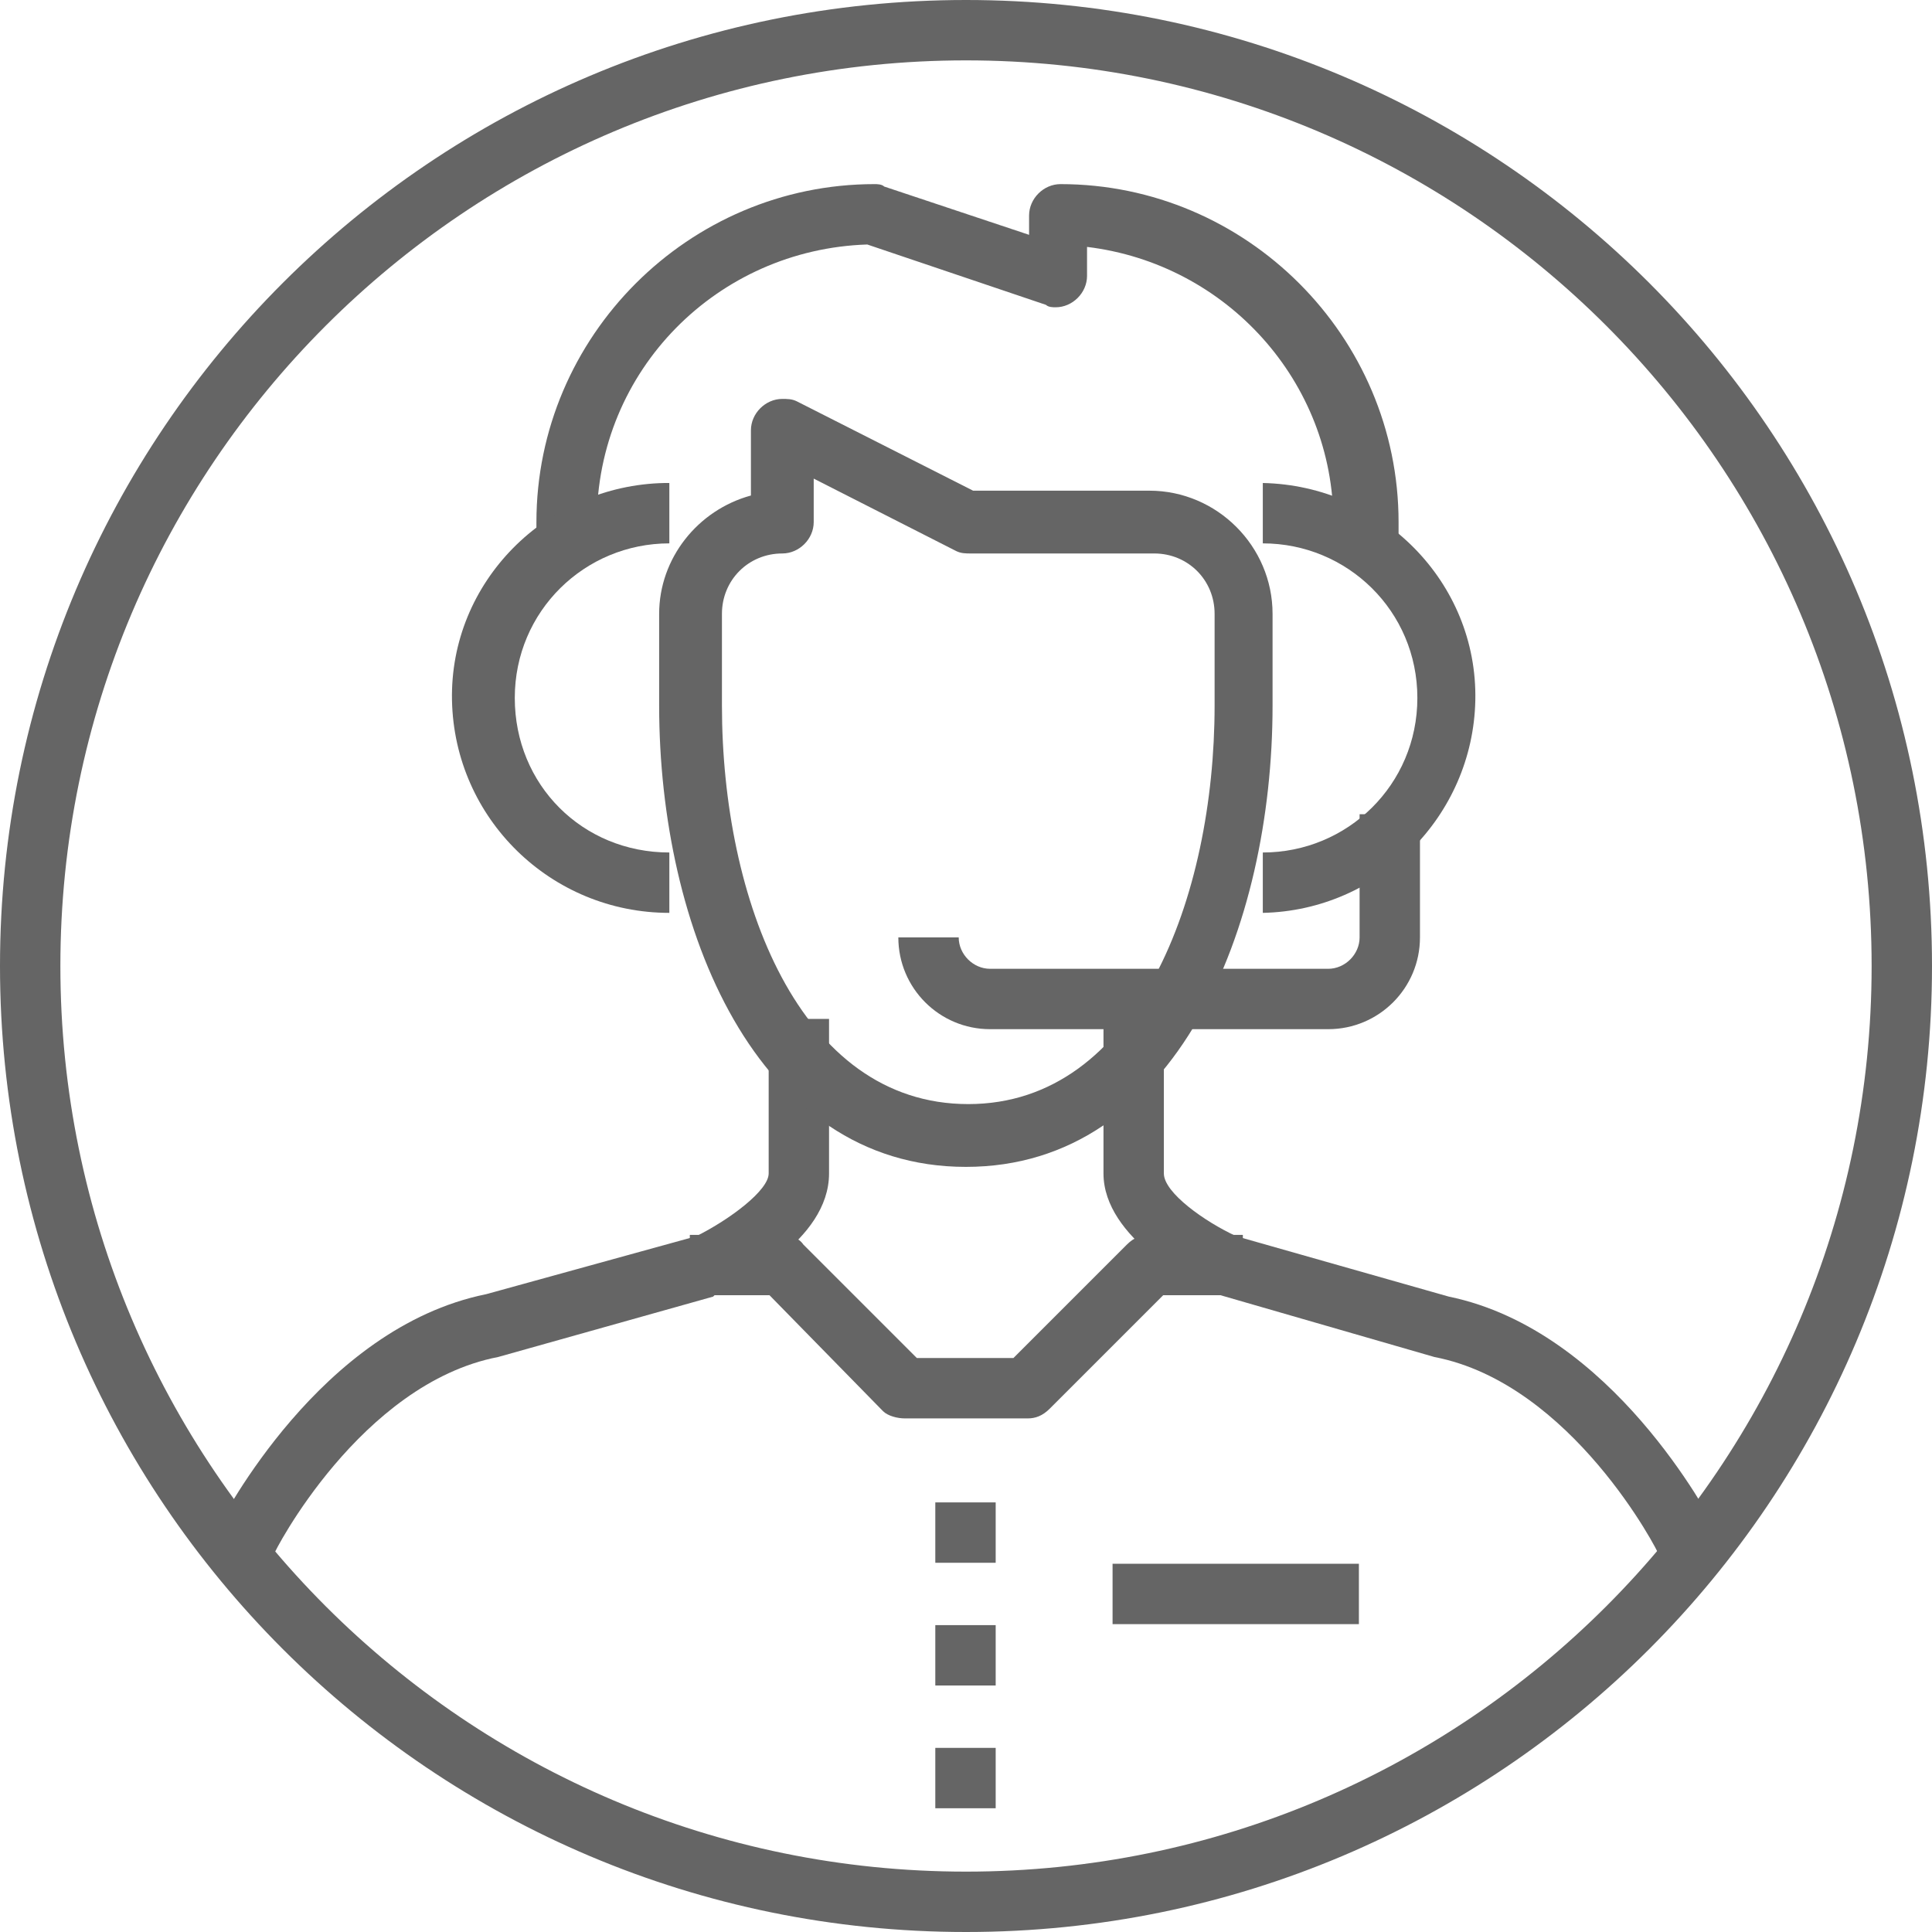 <?xml version="1.0" encoding="utf-8"?>
<!-- Generator: Adobe Illustrator 23.0.2, SVG Export Plug-In . SVG Version: 6.00 Build 0)  -->
<svg version="1.1" id="Layer_1" xmlns="http://www.w3.org/2000/svg" xmlns:xlink="http://www.w3.org/1999/xlink" x="0px" y="0px"
	 viewBox="0 0 80 80" style="enable-background:new 0 0 80 80;" xml:space="preserve">
<style type="text/css">
	.st0{fill:#656565;}
</style>
<g id="Group_198" transform="translate(-30 -30)">
	<g id="Group_197" transform="translate(30 30)">
		<g id="Group_195" transform="translate(9.029 7.624)">
			<g id="Group_191">
				<g id="Group_182" transform="translate(0 34.566)">
					<path id="Path_375" class="st0" d="M2.3,22.2L0,21c0.2-0.3,4.2-8.2,11.1-9.6L19.8,9c1.4-0.7,3-1.9,3-2.6V0h2.5v6.4
						c0,2.8-3.8,4.6-4.6,5c-0.1,0-0.1,0-0.2,0.1l-8.9,2.5C5.9,15.1,2.3,22.1,2.3,22.2z"/>
				</g>
				<g id="Group_183" transform="translate(36.664 34.566)">
					<path id="Path_376" class="st0" d="M23,22.2c0-0.1-3.6-7.1-9.3-8.2l-9-2.6c-0.1,0-0.1,0-0.2-0.1C3.8,11,0,9.1,0,6.4V0h2.5v6.4
						c0,0.8,1.7,2,3,2.6l8.8,2.5c6.8,1.4,10.8,9.2,11,9.5L23,22.2z"/>
				</g>
				<g id="Group_184" transform="translate(18.265 8.894)">
					<path id="Path_377" class="st0" d="M12.7,31.8C4,31.8,0,21.9,0,12.7V8.9C0,6.6,1.6,4.6,3.8,4V1.3C3.8,0.6,4.4,0,5.1,0
						c0.2,0,0.4,0,0.6,0.1L13,3.8h7.3c2.8,0,5.1,2.3,5.1,5.1v3.8C25.4,21.9,21.4,31.8,12.7,31.8z M6.4,3.3v1.8
						c0,0.7-0.6,1.3-1.3,1.3c-1.4,0-2.5,1.1-2.5,2.5v3.8c0,8,3.2,16.5,10.2,16.5s10.2-8.6,10.2-16.5V8.9c0-1.4-1.1-2.5-2.5-2.5h-7.6
						c-0.2,0-0.4,0-0.6-0.1L6.4,3.3z"/>
				</g>
				<g id="Group_185" transform="translate(19.535 43.509)">
					<path id="Path_378" class="st0" d="M14,7.6H8.9C8.6,7.6,8.2,7.5,8,7.3L3.3,2.5H0V0h3.8c0.3,0,0.7,0.1,0.9,0.4l4.7,4.7h4
						l4.7-4.7C18.4,0.1,18.7,0,19.1,0h3.8v2.5h-3.3l-4.7,4.7C14.6,7.5,14.3,7.6,14,7.6z"/>
				</g>
				<g id="Group_186" transform="translate(29.7 59.669)">
					<rect id="Rectangle_104" x="0" y="0" class="st0" width="2.5" height="2.5"/>
				</g>
				<g id="Group_187" transform="translate(29.7 54.587)">
					<rect id="Rectangle_105" x="0" y="0" class="st0" width="2.5" height="2.5"/>
				</g>
				<g id="Group_188" transform="translate(29.7 64.752)">
					<rect id="Rectangle_106" x="0" y="0" class="st0" width="2.5" height="2.5"/>
				</g>
				<g id="Group_189" transform="translate(37.04 57.128)">
					<rect id="Rectangle_107" x="0" y="0" class="st0" width="10.2" height="2.5"/>
				</g>
				<g id="Group_190" transform="translate(13.183)">
					<path id="Path_379" class="st0" d="M35.6,15.2H33V14c0-5.8-4.4-10.7-10.2-11.4v1.2c0,0.7-0.6,1.3-1.3,1.3c-0.1,0-0.3,0-0.4-0.1
						l-7.4-2.5C7.5,2.7,2.5,7.7,2.5,14v1.3H0V14C0,6.3,6.3,0,14,0c0.1,0,0.3,0,0.4,0.1l6,2V1.3c0-0.7,0.6-1.3,1.3-1.3c0,0,0,0,0,0
						c7.7,0,14,6.3,14,14V15.2z"/>
				</g>
			</g>
			<g id="Group_192" transform="translate(9.787 12.376)">
				<path id="Path_380" class="st0" d="M8.9,17.8C4,17.8,0,13.9-0.1,9s3.9-8.9,8.8-9c0.1,0,0.1,0,0.2,0v2.5c-3.5,0-6.4,2.8-6.4,6.4
					s2.8,6.4,6.4,6.4V17.8z"/>
			</g>
			<g id="Group_193" transform="translate(43.261 12.376)">
				<path id="Path_381" class="st0" d="M0,17.8v-2.5c3.5,0,6.4-2.8,6.4-6.4S3.5,2.5,0,2.5V0c4.9,0.1,8.9,4.1,8.8,9
					C8.7,13.8,4.8,17.7,0,17.8z"/>
			</g>
			<g id="Group_194" transform="translate(28.169 26.092)">
				<path id="Path_382" class="st0" d="M17.8,8.9h-14C1.7,8.9,0,7.2,0,5.1h2.5c0,0.7,0.6,1.3,1.3,1.3h14c0.7,0,1.3-0.6,1.3-1.3V0
					h2.5v5.1C21.6,7.2,19.9,8.9,17.8,8.9z"/>
			</g>
		</g>
		<g id="Group_196">
			<path id="Path_383" class="st0" d="M40,80C17.9,80,0,62.1,0,40S17.9,0,40,0s40,17.9,40,40C80,62.1,62.1,80,40,80z M40,2.5
				C19.3,2.5,2.5,19.3,2.5,40S19.3,77.5,40,77.5S77.5,60.7,77.5,40C77.5,19.3,60.7,2.5,40,2.5z"/>
		</g>
	</g>
</g>
</svg>
